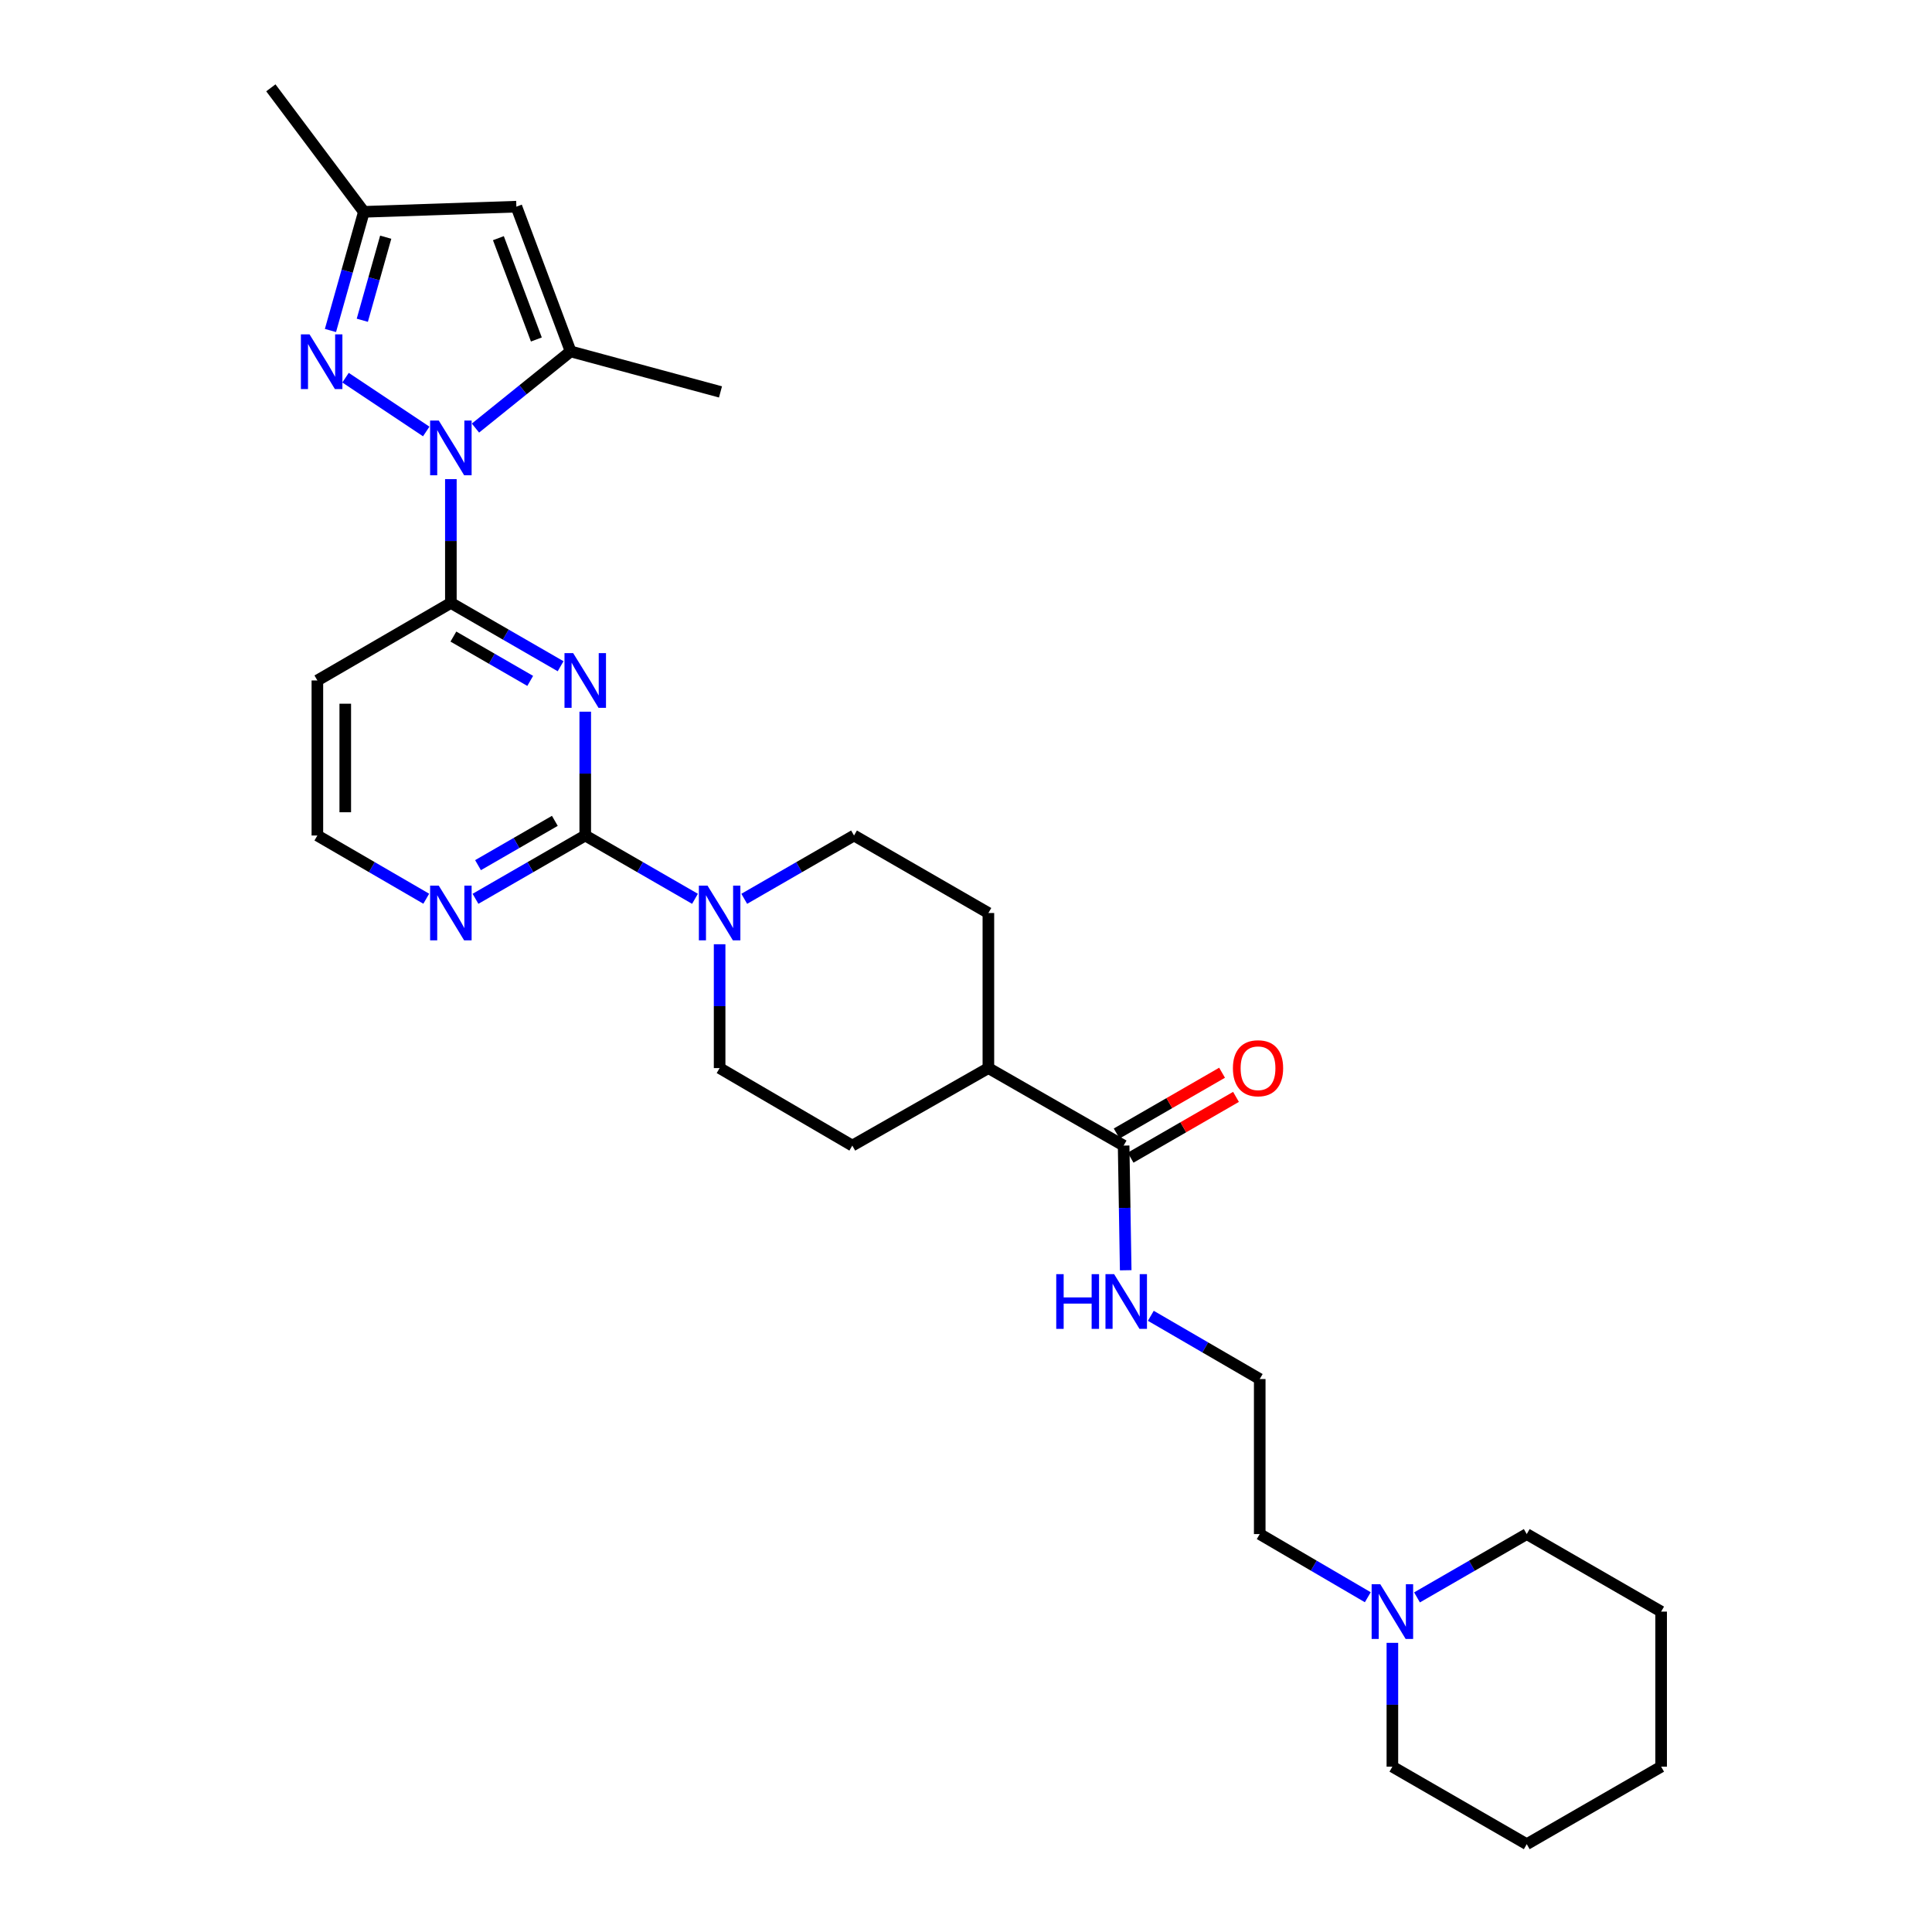 <?xml version='1.0' encoding='iso-8859-1'?>
<svg version='1.1' baseProfile='full'
              xmlns='http://www.w3.org/2000/svg'
                      xmlns:rdkit='http://www.rdkit.org/xml'
                      xmlns:xlink='http://www.w3.org/1999/xlink'
                  xml:space='preserve'
width='1000px' height='1000px' viewBox='0 0 1000 1000'>
<!-- END OF HEADER -->
<rect style='opacity:1.0;fill:#FFFFFF;stroke:none' width='1000' height='1000' x='0' y='0'> </rect>
<path class='bond-2' d='M 233.368,247.994 L 233.368,280.032' style='fill:none;fill-rule:evenodd;stroke:#0000FF;stroke-width:6px;stroke-linecap:butt;stroke-linejoin:miter;stroke-opacity:1' />
<path class='bond-2' d='M 233.368,280.032 L 233.368,312.071' style='fill:none;fill-rule:evenodd;stroke:#000000;stroke-width:6px;stroke-linecap:butt;stroke-linejoin:miter;stroke-opacity:1' />
<path class='bond-3' d='M 220.618,223.328 L 178.851,195.484' style='fill:none;fill-rule:evenodd;stroke:#0000FF;stroke-width:6px;stroke-linecap:butt;stroke-linejoin:miter;stroke-opacity:1' />
<path class='bond-4' d='M 246.097,221.572 L 270.724,201.731' style='fill:none;fill-rule:evenodd;stroke:#0000FF;stroke-width:6px;stroke-linecap:butt;stroke-linejoin:miter;stroke-opacity:1' />
<path class='bond-4' d='M 270.724,201.731 L 295.35,181.89' style='fill:none;fill-rule:evenodd;stroke:#000000;stroke-width:6px;stroke-linecap:butt;stroke-linejoin:miter;stroke-opacity:1' />
<path class='bond-0' d='M 290.173,344.846 L 261.77,328.458' style='fill:none;fill-rule:evenodd;stroke:#0000FF;stroke-width:6px;stroke-linecap:butt;stroke-linejoin:miter;stroke-opacity:1' />
<path class='bond-0' d='M 261.77,328.458 L 233.368,312.071' style='fill:none;fill-rule:evenodd;stroke:#000000;stroke-width:6px;stroke-linecap:butt;stroke-linejoin:miter;stroke-opacity:1' />
<path class='bond-0' d='M 274.438,352.433 L 254.556,340.962' style='fill:none;fill-rule:evenodd;stroke:#0000FF;stroke-width:6px;stroke-linecap:butt;stroke-linejoin:miter;stroke-opacity:1' />
<path class='bond-0' d='M 254.556,340.962 L 234.674,329.49' style='fill:none;fill-rule:evenodd;stroke:#000000;stroke-width:6px;stroke-linecap:butt;stroke-linejoin:miter;stroke-opacity:1' />
<path class='bond-1' d='M 302.921,368.367 L 302.921,400.413' style='fill:none;fill-rule:evenodd;stroke:#0000FF;stroke-width:6px;stroke-linecap:butt;stroke-linejoin:miter;stroke-opacity:1' />
<path class='bond-1' d='M 302.921,400.413 L 302.921,432.46' style='fill:none;fill-rule:evenodd;stroke:#000000;stroke-width:6px;stroke-linecap:butt;stroke-linejoin:miter;stroke-opacity:1' />
<path class='bond-5' d='M 302.921,432.46 L 331.324,448.841' style='fill:none;fill-rule:evenodd;stroke:#000000;stroke-width:6px;stroke-linecap:butt;stroke-linejoin:miter;stroke-opacity:1' />
<path class='bond-5' d='M 331.324,448.841 L 359.727,465.222' style='fill:none;fill-rule:evenodd;stroke:#0000FF;stroke-width:6px;stroke-linecap:butt;stroke-linejoin:miter;stroke-opacity:1' />
<path class='bond-30' d='M 302.921,432.46 L 274.518,448.841' style='fill:none;fill-rule:evenodd;stroke:#000000;stroke-width:6px;stroke-linecap:butt;stroke-linejoin:miter;stroke-opacity:1' />
<path class='bond-30' d='M 274.518,448.841 L 246.115,465.222' style='fill:none;fill-rule:evenodd;stroke:#0000FF;stroke-width:6px;stroke-linecap:butt;stroke-linejoin:miter;stroke-opacity:1' />
<path class='bond-30' d='M 287.188,424.869 L 267.306,436.336' style='fill:none;fill-rule:evenodd;stroke:#000000;stroke-width:6px;stroke-linecap:butt;stroke-linejoin:miter;stroke-opacity:1' />
<path class='bond-30' d='M 267.306,436.336 L 247.424,447.803' style='fill:none;fill-rule:evenodd;stroke:#0000FF;stroke-width:6px;stroke-linecap:butt;stroke-linejoin:miter;stroke-opacity:1' />
<path class='bond-11' d='M 233.368,312.071 L 164.272,352.201' style='fill:none;fill-rule:evenodd;stroke:#000000;stroke-width:6px;stroke-linecap:butt;stroke-linejoin:miter;stroke-opacity:1' />
<path class='bond-7' d='M 171.042,171.064 L 179.694,140.353' style='fill:none;fill-rule:evenodd;stroke:#0000FF;stroke-width:6px;stroke-linecap:butt;stroke-linejoin:miter;stroke-opacity:1' />
<path class='bond-7' d='M 179.694,140.353 L 188.346,109.643' style='fill:none;fill-rule:evenodd;stroke:#000000;stroke-width:6px;stroke-linecap:butt;stroke-linejoin:miter;stroke-opacity:1' />
<path class='bond-7' d='M 187.532,165.765 L 193.588,144.268' style='fill:none;fill-rule:evenodd;stroke:#0000FF;stroke-width:6px;stroke-linecap:butt;stroke-linejoin:miter;stroke-opacity:1' />
<path class='bond-7' d='M 193.588,144.268 L 199.645,122.77' style='fill:none;fill-rule:evenodd;stroke:#000000;stroke-width:6px;stroke-linecap:butt;stroke-linejoin:miter;stroke-opacity:1' />
<path class='bond-6' d='M 295.35,181.89 L 267.274,106.972' style='fill:none;fill-rule:evenodd;stroke:#000000;stroke-width:6px;stroke-linecap:butt;stroke-linejoin:miter;stroke-opacity:1' />
<path class='bond-6' d='M 277.622,175.718 L 257.968,123.276' style='fill:none;fill-rule:evenodd;stroke:#000000;stroke-width:6px;stroke-linecap:butt;stroke-linejoin:miter;stroke-opacity:1' />
<path class='bond-20' d='M 295.35,181.89 L 372.923,202.853' style='fill:none;fill-rule:evenodd;stroke:#000000;stroke-width:6px;stroke-linecap:butt;stroke-linejoin:miter;stroke-opacity:1' />
<path class='bond-12' d='M 385.221,465.223 L 413.632,448.841' style='fill:none;fill-rule:evenodd;stroke:#0000FF;stroke-width:6px;stroke-linecap:butt;stroke-linejoin:miter;stroke-opacity:1' />
<path class='bond-12' d='M 413.632,448.841 L 442.043,432.46' style='fill:none;fill-rule:evenodd;stroke:#000000;stroke-width:6px;stroke-linecap:butt;stroke-linejoin:miter;stroke-opacity:1' />
<path class='bond-13' d='M 372.474,488.74 L 372.474,520.79' style='fill:none;fill-rule:evenodd;stroke:#0000FF;stroke-width:6px;stroke-linecap:butt;stroke-linejoin:miter;stroke-opacity:1' />
<path class='bond-13' d='M 372.474,520.79 L 372.474,552.841' style='fill:none;fill-rule:evenodd;stroke:#000000;stroke-width:6px;stroke-linecap:butt;stroke-linejoin:miter;stroke-opacity:1' />
<path class='bond-29' d='M 267.274,106.972 L 188.346,109.643' style='fill:none;fill-rule:evenodd;stroke:#000000;stroke-width:6px;stroke-linecap:butt;stroke-linejoin:miter;stroke-opacity:1' />
<path class='bond-25' d='M 188.346,109.643 L 140.197,45.455' style='fill:none;fill-rule:evenodd;stroke:#000000;stroke-width:6px;stroke-linecap:butt;stroke-linejoin:miter;stroke-opacity:1' />
<path class='bond-8' d='M 581.59,592.954 L 511.588,552.841' style='fill:none;fill-rule:evenodd;stroke:#000000;stroke-width:6px;stroke-linecap:butt;stroke-linejoin:miter;stroke-opacity:1' />
<path class='bond-15' d='M 585.196,599.207 L 612.473,583.477' style='fill:none;fill-rule:evenodd;stroke:#000000;stroke-width:6px;stroke-linecap:butt;stroke-linejoin:miter;stroke-opacity:1' />
<path class='bond-15' d='M 612.473,583.477 L 639.75,567.747' style='fill:none;fill-rule:evenodd;stroke:#FF0000;stroke-width:6px;stroke-linecap:butt;stroke-linejoin:miter;stroke-opacity:1' />
<path class='bond-15' d='M 577.985,586.702 L 605.262,570.972' style='fill:none;fill-rule:evenodd;stroke:#000000;stroke-width:6px;stroke-linecap:butt;stroke-linejoin:miter;stroke-opacity:1' />
<path class='bond-15' d='M 605.262,570.972 L 632.539,555.242' style='fill:none;fill-rule:evenodd;stroke:#FF0000;stroke-width:6px;stroke-linecap:butt;stroke-linejoin:miter;stroke-opacity:1' />
<path class='bond-16' d='M 581.59,592.954 L 582.126,625.219' style='fill:none;fill-rule:evenodd;stroke:#000000;stroke-width:6px;stroke-linecap:butt;stroke-linejoin:miter;stroke-opacity:1' />
<path class='bond-16' d='M 582.126,625.219 L 582.661,657.484' style='fill:none;fill-rule:evenodd;stroke:#0000FF;stroke-width:6px;stroke-linecap:butt;stroke-linejoin:miter;stroke-opacity:1' />
<path class='bond-9' d='M 220.63,465.179 L 192.451,448.819' style='fill:none;fill-rule:evenodd;stroke:#0000FF;stroke-width:6px;stroke-linecap:butt;stroke-linejoin:miter;stroke-opacity:1' />
<path class='bond-9' d='M 192.451,448.819 L 164.272,432.46' style='fill:none;fill-rule:evenodd;stroke:#000000;stroke-width:6px;stroke-linecap:butt;stroke-linejoin:miter;stroke-opacity:1' />
<path class='bond-10' d='M 707.968,826.726 L 680.001,810.38' style='fill:none;fill-rule:evenodd;stroke:#0000FF;stroke-width:6px;stroke-linecap:butt;stroke-linejoin:miter;stroke-opacity:1' />
<path class='bond-10' d='M 680.001,810.38 L 652.034,794.035' style='fill:none;fill-rule:evenodd;stroke:#000000;stroke-width:6px;stroke-linecap:butt;stroke-linejoin:miter;stroke-opacity:1' />
<path class='bond-23' d='M 720.697,850.331 L 720.697,882.378' style='fill:none;fill-rule:evenodd;stroke:#0000FF;stroke-width:6px;stroke-linecap:butt;stroke-linejoin:miter;stroke-opacity:1' />
<path class='bond-23' d='M 720.697,882.378 L 720.697,914.424' style='fill:none;fill-rule:evenodd;stroke:#000000;stroke-width:6px;stroke-linecap:butt;stroke-linejoin:miter;stroke-opacity:1' />
<path class='bond-24' d='M 733.444,826.809 L 761.843,810.422' style='fill:none;fill-rule:evenodd;stroke:#0000FF;stroke-width:6px;stroke-linecap:butt;stroke-linejoin:miter;stroke-opacity:1' />
<path class='bond-24' d='M 761.843,810.422 L 790.242,794.035' style='fill:none;fill-rule:evenodd;stroke:#000000;stroke-width:6px;stroke-linecap:butt;stroke-linejoin:miter;stroke-opacity:1' />
<path class='bond-19' d='M 164.272,352.201 L 164.272,432.46' style='fill:none;fill-rule:evenodd;stroke:#000000;stroke-width:6px;stroke-linecap:butt;stroke-linejoin:miter;stroke-opacity:1' />
<path class='bond-19' d='M 178.707,364.239 L 178.707,420.421' style='fill:none;fill-rule:evenodd;stroke:#000000;stroke-width:6px;stroke-linecap:butt;stroke-linejoin:miter;stroke-opacity:1' />
<path class='bond-18' d='M 442.043,432.46 L 511.588,472.573' style='fill:none;fill-rule:evenodd;stroke:#000000;stroke-width:6px;stroke-linecap:butt;stroke-linejoin:miter;stroke-opacity:1' />
<path class='bond-17' d='M 372.474,552.841 L 441.153,592.954' style='fill:none;fill-rule:evenodd;stroke:#000000;stroke-width:6px;stroke-linecap:butt;stroke-linejoin:miter;stroke-opacity:1' />
<path class='bond-14' d='M 511.588,552.841 L 441.153,592.954' style='fill:none;fill-rule:evenodd;stroke:#000000;stroke-width:6px;stroke-linecap:butt;stroke-linejoin:miter;stroke-opacity:1' />
<path class='bond-31' d='M 511.588,552.841 L 511.588,472.573' style='fill:none;fill-rule:evenodd;stroke:#000000;stroke-width:6px;stroke-linecap:butt;stroke-linejoin:miter;stroke-opacity:1' />
<path class='bond-21' d='M 595.667,681.059 L 623.851,697.426' style='fill:none;fill-rule:evenodd;stroke:#0000FF;stroke-width:6px;stroke-linecap:butt;stroke-linejoin:miter;stroke-opacity:1' />
<path class='bond-21' d='M 623.851,697.426 L 652.034,713.792' style='fill:none;fill-rule:evenodd;stroke:#000000;stroke-width:6px;stroke-linecap:butt;stroke-linejoin:miter;stroke-opacity:1' />
<path class='bond-22' d='M 652.034,713.792 L 652.034,794.035' style='fill:none;fill-rule:evenodd;stroke:#000000;stroke-width:6px;stroke-linecap:butt;stroke-linejoin:miter;stroke-opacity:1' />
<path class='bond-27' d='M 720.697,914.424 L 790.242,954.545' style='fill:none;fill-rule:evenodd;stroke:#000000;stroke-width:6px;stroke-linecap:butt;stroke-linejoin:miter;stroke-opacity:1' />
<path class='bond-26' d='M 790.242,794.035 L 859.803,834.165' style='fill:none;fill-rule:evenodd;stroke:#000000;stroke-width:6px;stroke-linecap:butt;stroke-linejoin:miter;stroke-opacity:1' />
<path class='bond-28' d='M 859.803,834.165 L 859.803,914.424' style='fill:none;fill-rule:evenodd;stroke:#000000;stroke-width:6px;stroke-linecap:butt;stroke-linejoin:miter;stroke-opacity:1' />
<path class='bond-32' d='M 790.242,954.545 L 859.803,914.424' style='fill:none;fill-rule:evenodd;stroke:#000000;stroke-width:6px;stroke-linecap:butt;stroke-linejoin:miter;stroke-opacity:1' />
<path  class='atom-0' d='M 227.108 217.668
L 236.388 232.668
Q 237.308 234.148, 238.788 236.828
Q 240.268 239.508, 240.348 239.668
L 240.348 217.668
L 244.108 217.668
L 244.108 245.988
L 240.228 245.988
L 230.268 229.588
Q 229.108 227.668, 227.868 225.468
Q 226.668 223.268, 226.308 222.588
L 226.308 245.988
L 222.628 245.988
L 222.628 217.668
L 227.108 217.668
' fill='#0000FF'/>
<path  class='atom-1' d='M 296.661 338.041
L 305.941 353.041
Q 306.861 354.521, 308.341 357.201
Q 309.821 359.881, 309.901 360.041
L 309.901 338.041
L 313.661 338.041
L 313.661 366.361
L 309.781 366.361
L 299.821 349.961
Q 298.661 348.041, 297.421 345.841
Q 296.221 343.641, 295.861 342.961
L 295.861 366.361
L 292.181 366.361
L 292.181 338.041
L 296.661 338.041
' fill='#0000FF'/>
<path  class='atom-4' d='M 160.225 173.079
L 169.505 188.079
Q 170.425 189.559, 171.905 192.239
Q 173.385 194.919, 173.465 195.079
L 173.465 173.079
L 177.225 173.079
L 177.225 201.399
L 173.345 201.399
L 163.385 184.999
Q 162.225 183.079, 160.985 180.879
Q 159.785 178.679, 159.425 177.999
L 159.425 201.399
L 155.745 201.399
L 155.745 173.079
L 160.225 173.079
' fill='#0000FF'/>
<path  class='atom-6' d='M 366.214 458.413
L 375.494 473.413
Q 376.414 474.893, 377.894 477.573
Q 379.374 480.253, 379.454 480.413
L 379.454 458.413
L 383.214 458.413
L 383.214 486.733
L 379.334 486.733
L 369.374 470.333
Q 368.214 468.413, 366.974 466.213
Q 365.774 464.013, 365.414 463.333
L 365.414 486.733
L 361.734 486.733
L 361.734 458.413
L 366.214 458.413
' fill='#0000FF'/>
<path  class='atom-10' d='M 227.108 458.413
L 236.388 473.413
Q 237.308 474.893, 238.788 477.573
Q 240.268 480.253, 240.348 480.413
L 240.348 458.413
L 244.108 458.413
L 244.108 486.733
L 240.228 486.733
L 230.268 470.333
Q 229.108 468.413, 227.868 466.213
Q 226.668 464.013, 226.308 463.333
L 226.308 486.733
L 222.628 486.733
L 222.628 458.413
L 227.108 458.413
' fill='#0000FF'/>
<path  class='atom-11' d='M 714.437 820.005
L 723.717 835.005
Q 724.637 836.485, 726.117 839.165
Q 727.597 841.845, 727.677 842.005
L 727.677 820.005
L 731.437 820.005
L 731.437 848.325
L 727.557 848.325
L 717.597 831.925
Q 716.437 830.005, 715.197 827.805
Q 713.997 825.605, 713.637 824.925
L 713.637 848.325
L 709.957 848.325
L 709.957 820.005
L 714.437 820.005
' fill='#0000FF'/>
<path  class='atom-16' d='M 638.152 552.921
Q 638.152 546.121, 641.512 542.321
Q 644.872 538.521, 651.152 538.521
Q 657.432 538.521, 660.792 542.321
Q 664.152 546.121, 664.152 552.921
Q 664.152 559.801, 660.752 563.721
Q 657.352 567.601, 651.152 567.601
Q 644.912 567.601, 641.512 563.721
Q 638.152 559.841, 638.152 552.921
M 651.152 564.401
Q 655.472 564.401, 657.792 561.521
Q 660.152 558.601, 660.152 552.921
Q 660.152 547.361, 657.792 544.561
Q 655.472 541.721, 651.152 541.721
Q 646.832 541.721, 644.472 544.521
Q 642.152 547.321, 642.152 552.921
Q 642.152 558.641, 644.472 561.521
Q 646.832 564.401, 651.152 564.401
' fill='#FF0000'/>
<path  class='atom-17' d='M 546.71 659.502
L 550.55 659.502
L 550.55 671.542
L 565.03 671.542
L 565.03 659.502
L 568.87 659.502
L 568.87 687.822
L 565.03 687.822
L 565.03 674.742
L 550.55 674.742
L 550.55 687.822
L 546.71 687.822
L 546.71 659.502
' fill='#0000FF'/>
<path  class='atom-17' d='M 576.67 659.502
L 585.95 674.502
Q 586.87 675.982, 588.35 678.662
Q 589.83 681.342, 589.91 681.502
L 589.91 659.502
L 593.67 659.502
L 593.67 687.822
L 589.79 687.822
L 579.83 671.422
Q 578.67 669.502, 577.43 667.302
Q 576.23 665.102, 575.87 664.422
L 575.87 687.822
L 572.19 687.822
L 572.19 659.502
L 576.67 659.502
' fill='#0000FF'/>
</svg>
